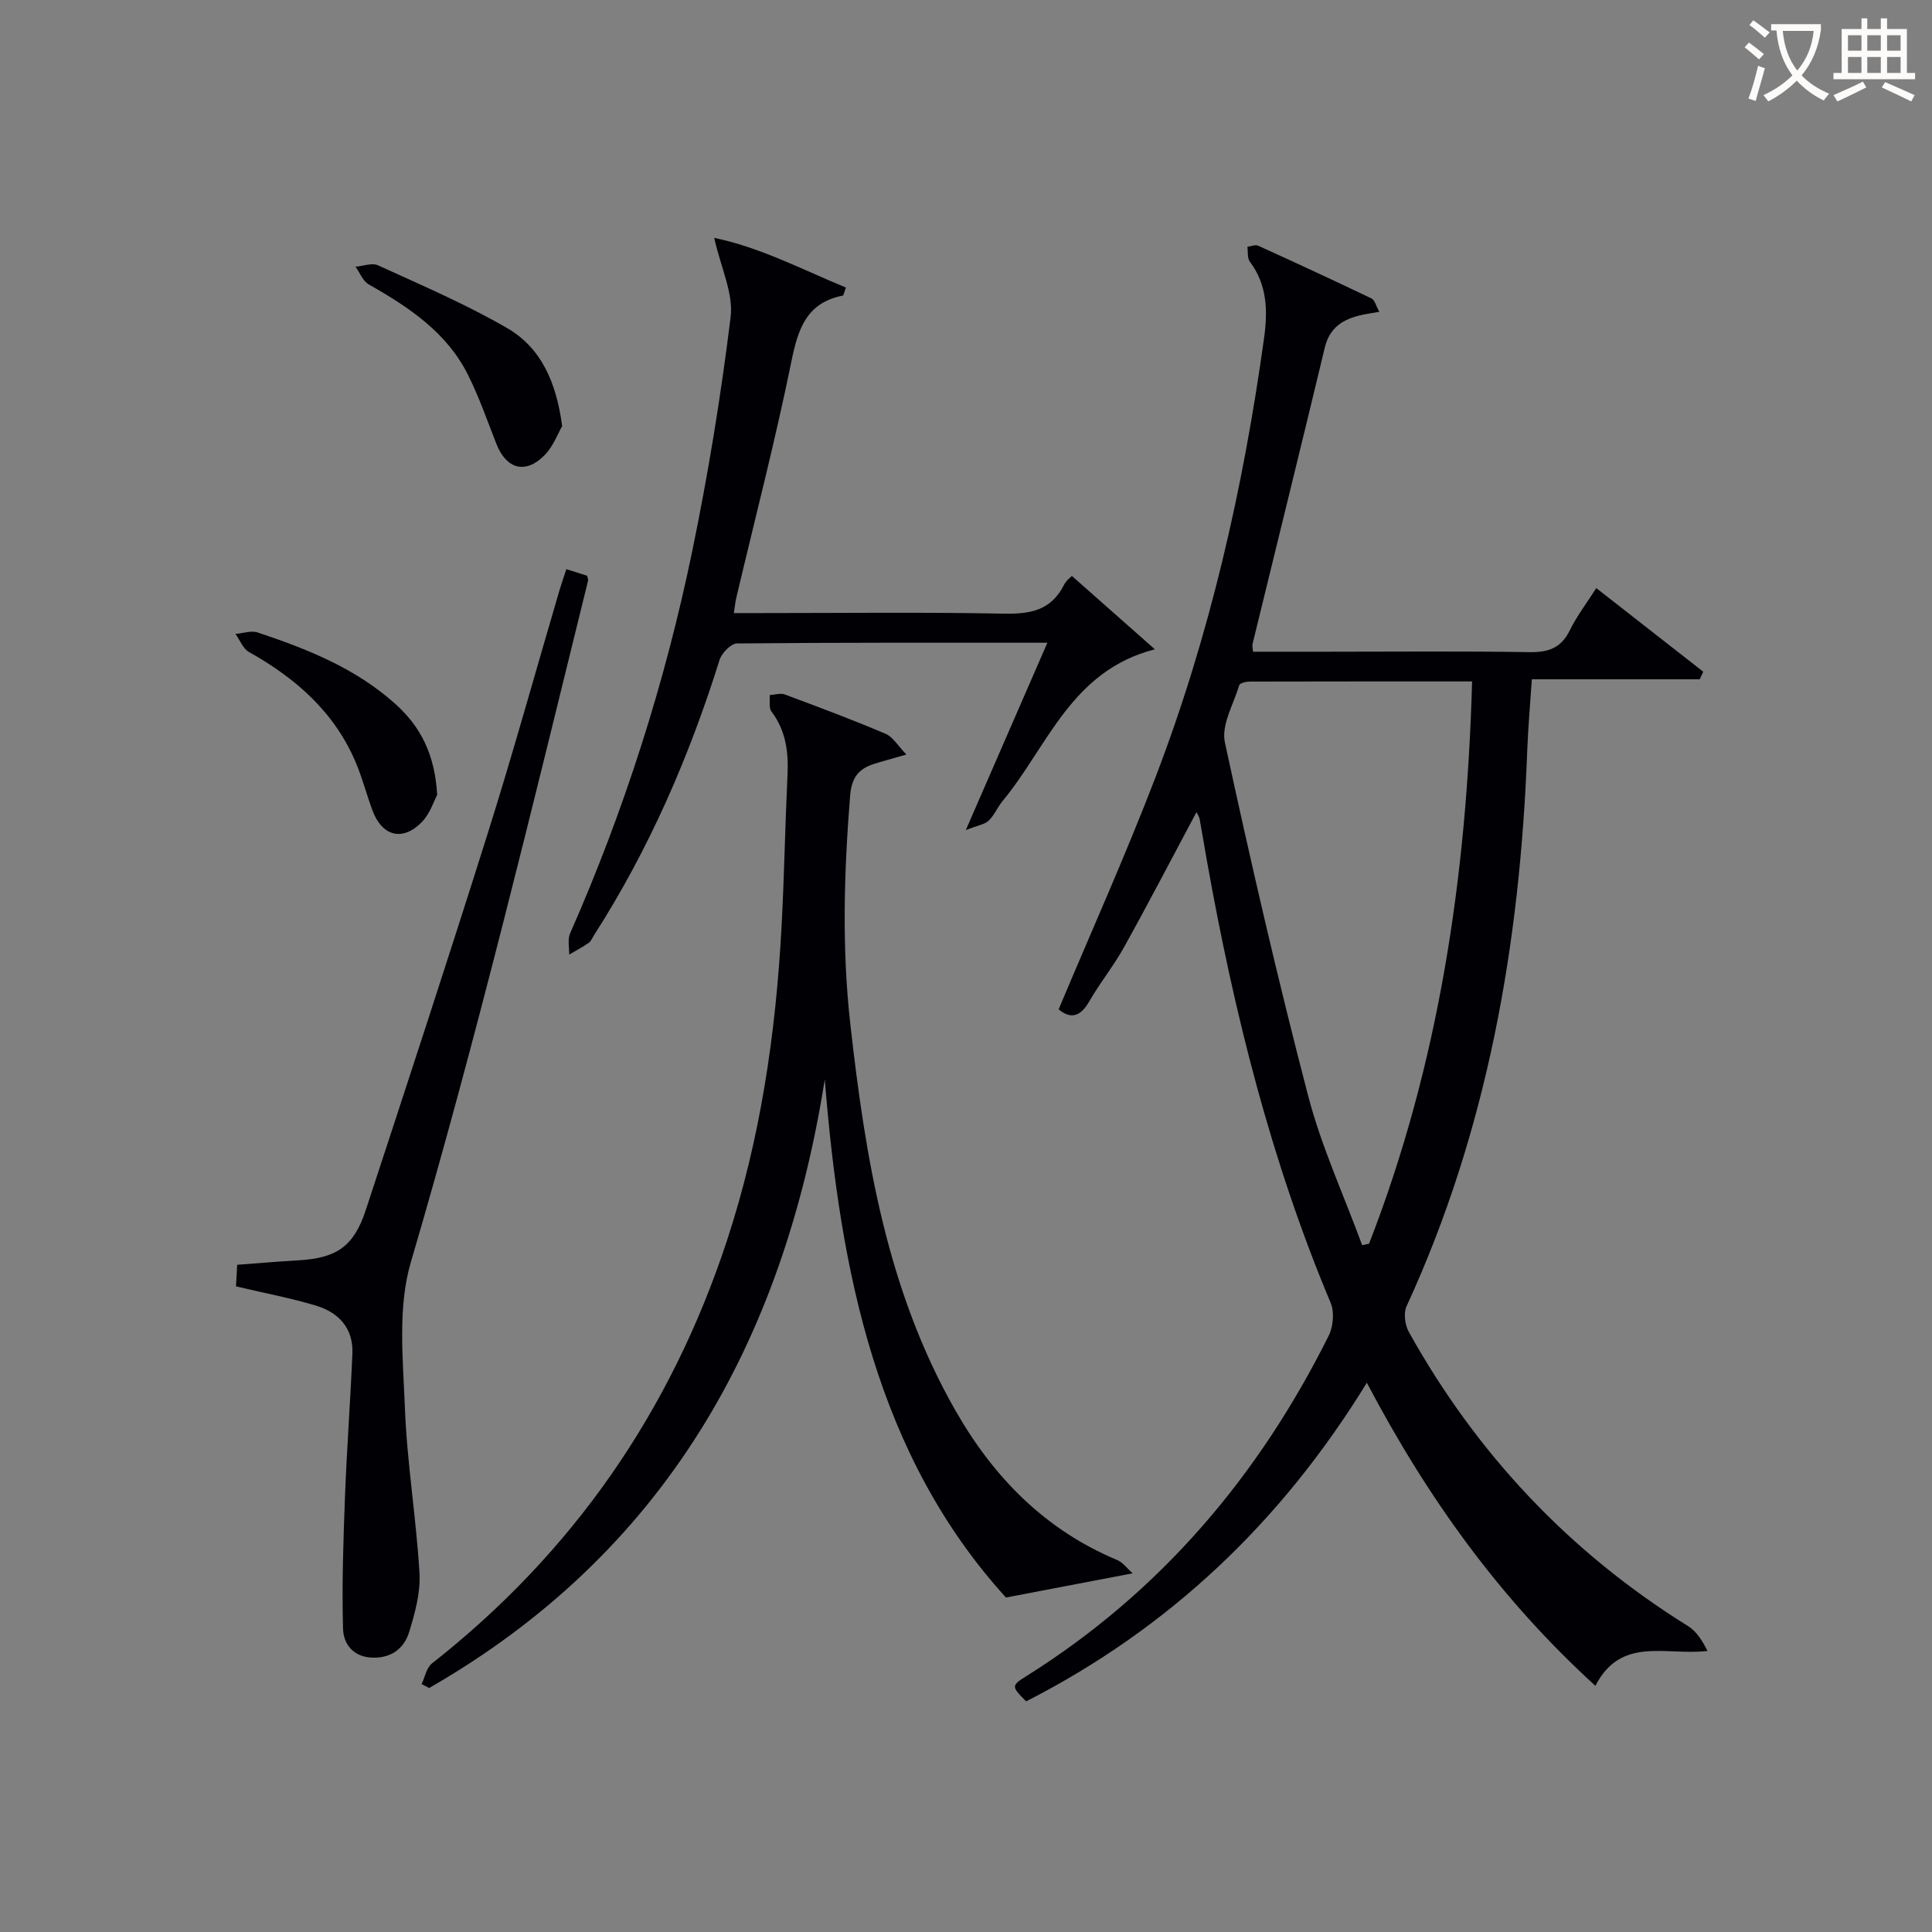 <svg enable-background="new 0 0 400 400" viewBox="0 0 400 400" xmlns="http://www.w3.org/2000/svg"><rect x="0" y="0" width="400" height="400" fill="#808080" stroke="none"/><g fill="#010105"><path d="m219.18 208.97c6.74-16.05 13.81-31.79 19.99-47.88 11.29-29.42 18.24-59.99 22.55-91.16.76-5.51.67-10.96-2.95-15.75-.56-.74-.36-2.04-.51-3.09.75-.09 1.64-.49 2.23-.22 7.86 3.57 15.7 7.2 23.48 10.93.66.32.9 1.5 1.61 2.76-1.56.27-2.62.42-3.66.65-3.79.85-6.63 2.53-7.64 6.77-4.91 20.49-9.98 40.94-14.97 61.41-.07.3.05.65.12 1.54h15.25c13.99 0 27.99-.14 41.98.09 3.91.06 6.54-.84 8.34-4.5 1.45-2.96 3.5-5.63 5.49-8.76 7.51 5.87 14.83 11.59 22.15 17.31-.24.52-.48 1.05-.73 1.57-11.36 0-22.72 0-34.76 0-.35 5.29-.77 10-.95 14.71-1.47 39.86-8.17 78.56-24.99 115.1-.66 1.43-.33 3.89.49 5.35 14.05 25.21 33.23 45.59 57.8 60.87 1.76 1.09 2.97 3.07 4.02 5.14-8.6 1.03-17.88-3.15-23.21 7.22-19.79-18.03-34.8-38.94-47.32-62.75-17.77 28.95-41.01 50.89-70.54 65.97-3.1-3.13-3.14-3.23.18-5.31 27.67-17.39 47.97-41.34 62.46-70.39.95-1.9 1.21-4.9.41-6.8-12.35-29.39-20-60.08-25.59-91.36-.52-2.94-1-5.88-1.54-8.82-.09-.47-.4-.91-.65-1.43-4.99 9.34-9.84 18.68-14.95 27.88-2.17 3.92-5.03 7.45-7.27 11.34-1.89 3.32-3.99 3.58-6.32 1.61zm85.6-67.89c-15.76 0-30.88-.01-46.01.03-.76 0-2.05.3-2.19.74-1.19 3.94-3.76 8.27-2.98 11.86 5.28 24.46 10.9 48.86 17.21 73.07 2.76 10.59 7.42 20.69 11.21 31.02.48-.1.95-.21 1.43-.31 14.45-37.16 20.21-75.94 21.33-116.41z"/><path d="m234.5 325.74c-9.04 1.73-17.05 3.26-26.23 5.01-26.74-29.43-34.32-67.43-37.51-107.27-8.6 54.46-33.27 98.06-81.9 126-.52-.27-1.05-.54-1.57-.81.69-1.45 1.01-3.38 2.14-4.27 29.23-22.97 49.44-52.21 61.05-87.46 6.95-21.12 10.14-42.91 11.33-65.03.56-10.46.74-20.94 1.23-31.41.23-4.78-.31-9.22-3.32-13.19-.59-.78-.27-2.25-.37-3.4 1.05-.06 2.22-.46 3.12-.13 7 2.6 14 5.22 20.87 8.14 1.54.65 2.57 2.5 4.32 4.3-3.02.87-4.92 1.37-6.79 1.97-3.16 1.01-4.57 2.91-4.86 6.53-1.26 15.75-1.74 31.45.03 47.21 3.12 27.86 7.61 55.32 21.8 80.15 7.89 13.81 18.54 24.67 33.47 30.91 1.21.52 2.1 1.79 3.19 2.75z"/><path d="m216.85 133.07c-21.99 0-43.13-.06-64.27.15-1.24.01-3.15 1.98-3.6 3.4-6.29 20.08-14.59 39.21-25.97 56.96-.36.56-.62 1.28-1.13 1.63-1.29.9-2.69 1.63-4.04 2.43.04-1.47-.36-3.13.19-4.38 11.21-25.47 19.64-51.85 25.27-79.06 3.32-16.06 5.97-32.3 7.97-48.58.6-4.88-2.01-10.15-3.4-16.37 9.45 1.94 18.19 6.54 27.28 10.29-.43 1.11-.5 1.63-.66 1.66-7.49 1.48-9.26 6.85-10.63 13.59-3.34 16.41-7.56 32.63-11.41 48.94-.19.79-.27 1.61-.52 3.2h5.48c16.83 0 33.66-.21 50.48.12 5.47.11 9.76-.71 12.39-5.94.5-.99 1.52-1.72 1.65-1.86 5.57 4.92 11.04 9.76 17.17 15.18-17.38 4.46-22.18 20.13-31.52 31.41-1.06 1.28-1.7 2.93-2.88 4.06-.8.78-2.18.95-4.74 1.96 5.93-13.64 11.21-25.75 16.89-38.79z"/><path d="m48.86 266.33c.08-1.41.16-2.84.25-4.47 4.39-.32 8.5-.69 12.62-.92 7.94-.44 11.52-2.85 14-10.41 8.53-26 17.07-52 25.29-78.11 5.23-16.62 9.87-33.41 14.79-50.13.42-1.41.91-2.8 1.45-4.45 1.6.51 2.97.94 4.29 1.36.09.44.27.76.2 1.03-11.62 47.19-22.97 94.43-36.69 141.1-2.76 9.38-1.62 20.1-1.23 30.16.44 11.43 2.35 22.79 3.02 34.21.24 4.01-.93 8.24-2.13 12.17-1.03 3.36-3.6 5.42-7.55 5.33-4.06-.1-6.06-2.85-6.15-6-.25-9.06.06-18.15.4-27.22.38-9.92 1.12-19.83 1.54-29.75.22-5.26-2.87-8.5-7.55-9.92-5.22-1.57-10.6-2.57-16.55-3.98z"/><path d="m116.39 88.23c-.88 1.5-1.85 4.22-3.7 6.07-3.92 3.94-7.87 2.8-9.91-2.38-1.87-4.76-3.56-9.63-5.83-14.2-4.4-8.88-12.27-14.11-20.6-18.83-1.22-.69-1.84-2.42-2.74-3.67 1.56-.13 3.4-.86 4.65-.29 9 4.12 18.15 8.02 26.69 12.97 6.95 4 10.22 11.03 11.44 20.33z"/><path d="m90.51 164.58c-.65 1.2-1.46 3.85-3.17 5.61-4 4.11-8.26 2.95-10.25-2.46-1.2-3.26-2.07-6.65-3.42-9.84-4.41-10.45-12.42-17.46-22.11-22.89-1.25-.7-1.89-2.47-2.81-3.75 1.54-.13 3.24-.75 4.58-.31 10.28 3.43 20.31 7.41 28.54 14.82 5.16 4.64 8.17 10.36 8.64 18.82z"/></g><path d="m362.1 8.8c1.1.8 2.1 1.6 3.1 2.4l-1 1.1c-1.3-1.1-2.3-2-3-2.5zm1.9 4.8c.5.2.9.4 1.4.5-.6 2.3-1.3 4.5-1.9 6.8l-1.5-.5c.8-2.1 1.4-4.3 2-6.8zm-1-9.4c1.3.9 2.4 1.8 3.4 2.5l-1 1.1c-1.4-1.2-2.4-2.1-3.2-2.6zm3.7 2.2v-1.4h10.3v1.2c-.5 3.6-1.8 6.8-4 9.4 1.5 1.6 3.4 2.8 5.7 3.8-.3.4-.7.8-1.1 1.4-2.3-1.1-4.1-2.5-5.6-4.1-1.6 1.6-3.6 3.1-5.9 4.3-.3-.5-.7-.9-1-1.3 2.4-1.1 4.4-2.5 6-4.1-1.9-2.5-3-5.6-3.3-9.3h-1.1zm8.8 0h-6.4c.3 3.3 1.3 6 3 8.2 2-2.3 3.1-5.1 3.4-8.2z" fill="#fcfbfa"/><path d="m385.3 3.8h1.3v2.2h2.8v-2.2h1.3v2.2h4.1v9.1h1.7v1.3h-16.9v-1.3h1.7v-9.1h4.1v-2.2zm.4 13.1.7 1.2c-1.8.9-3.8 1.9-6 2.9-.2-.4-.5-.8-.8-1.3 2.3-1 4.3-1.9 6.1-2.8zm-3.1-6.4h2.8v-3.2h-2.8zm0 4.6h2.8v-3.3h-2.8zm4-4.6h2.8v-3.2h-2.8zm0 4.6h2.8v-3.3h-2.8zm3.7 1.9c2.1.9 4.1 1.8 6.1 2.7l-.7 1.3c-2.2-1.1-4.2-2-6.1-2.9zm3.2-9.7h-2.8v3.2h2.8zm-2.8 7.8h2.8v-3.3h-2.8z" fill="#fcfbfa"/></svg>
